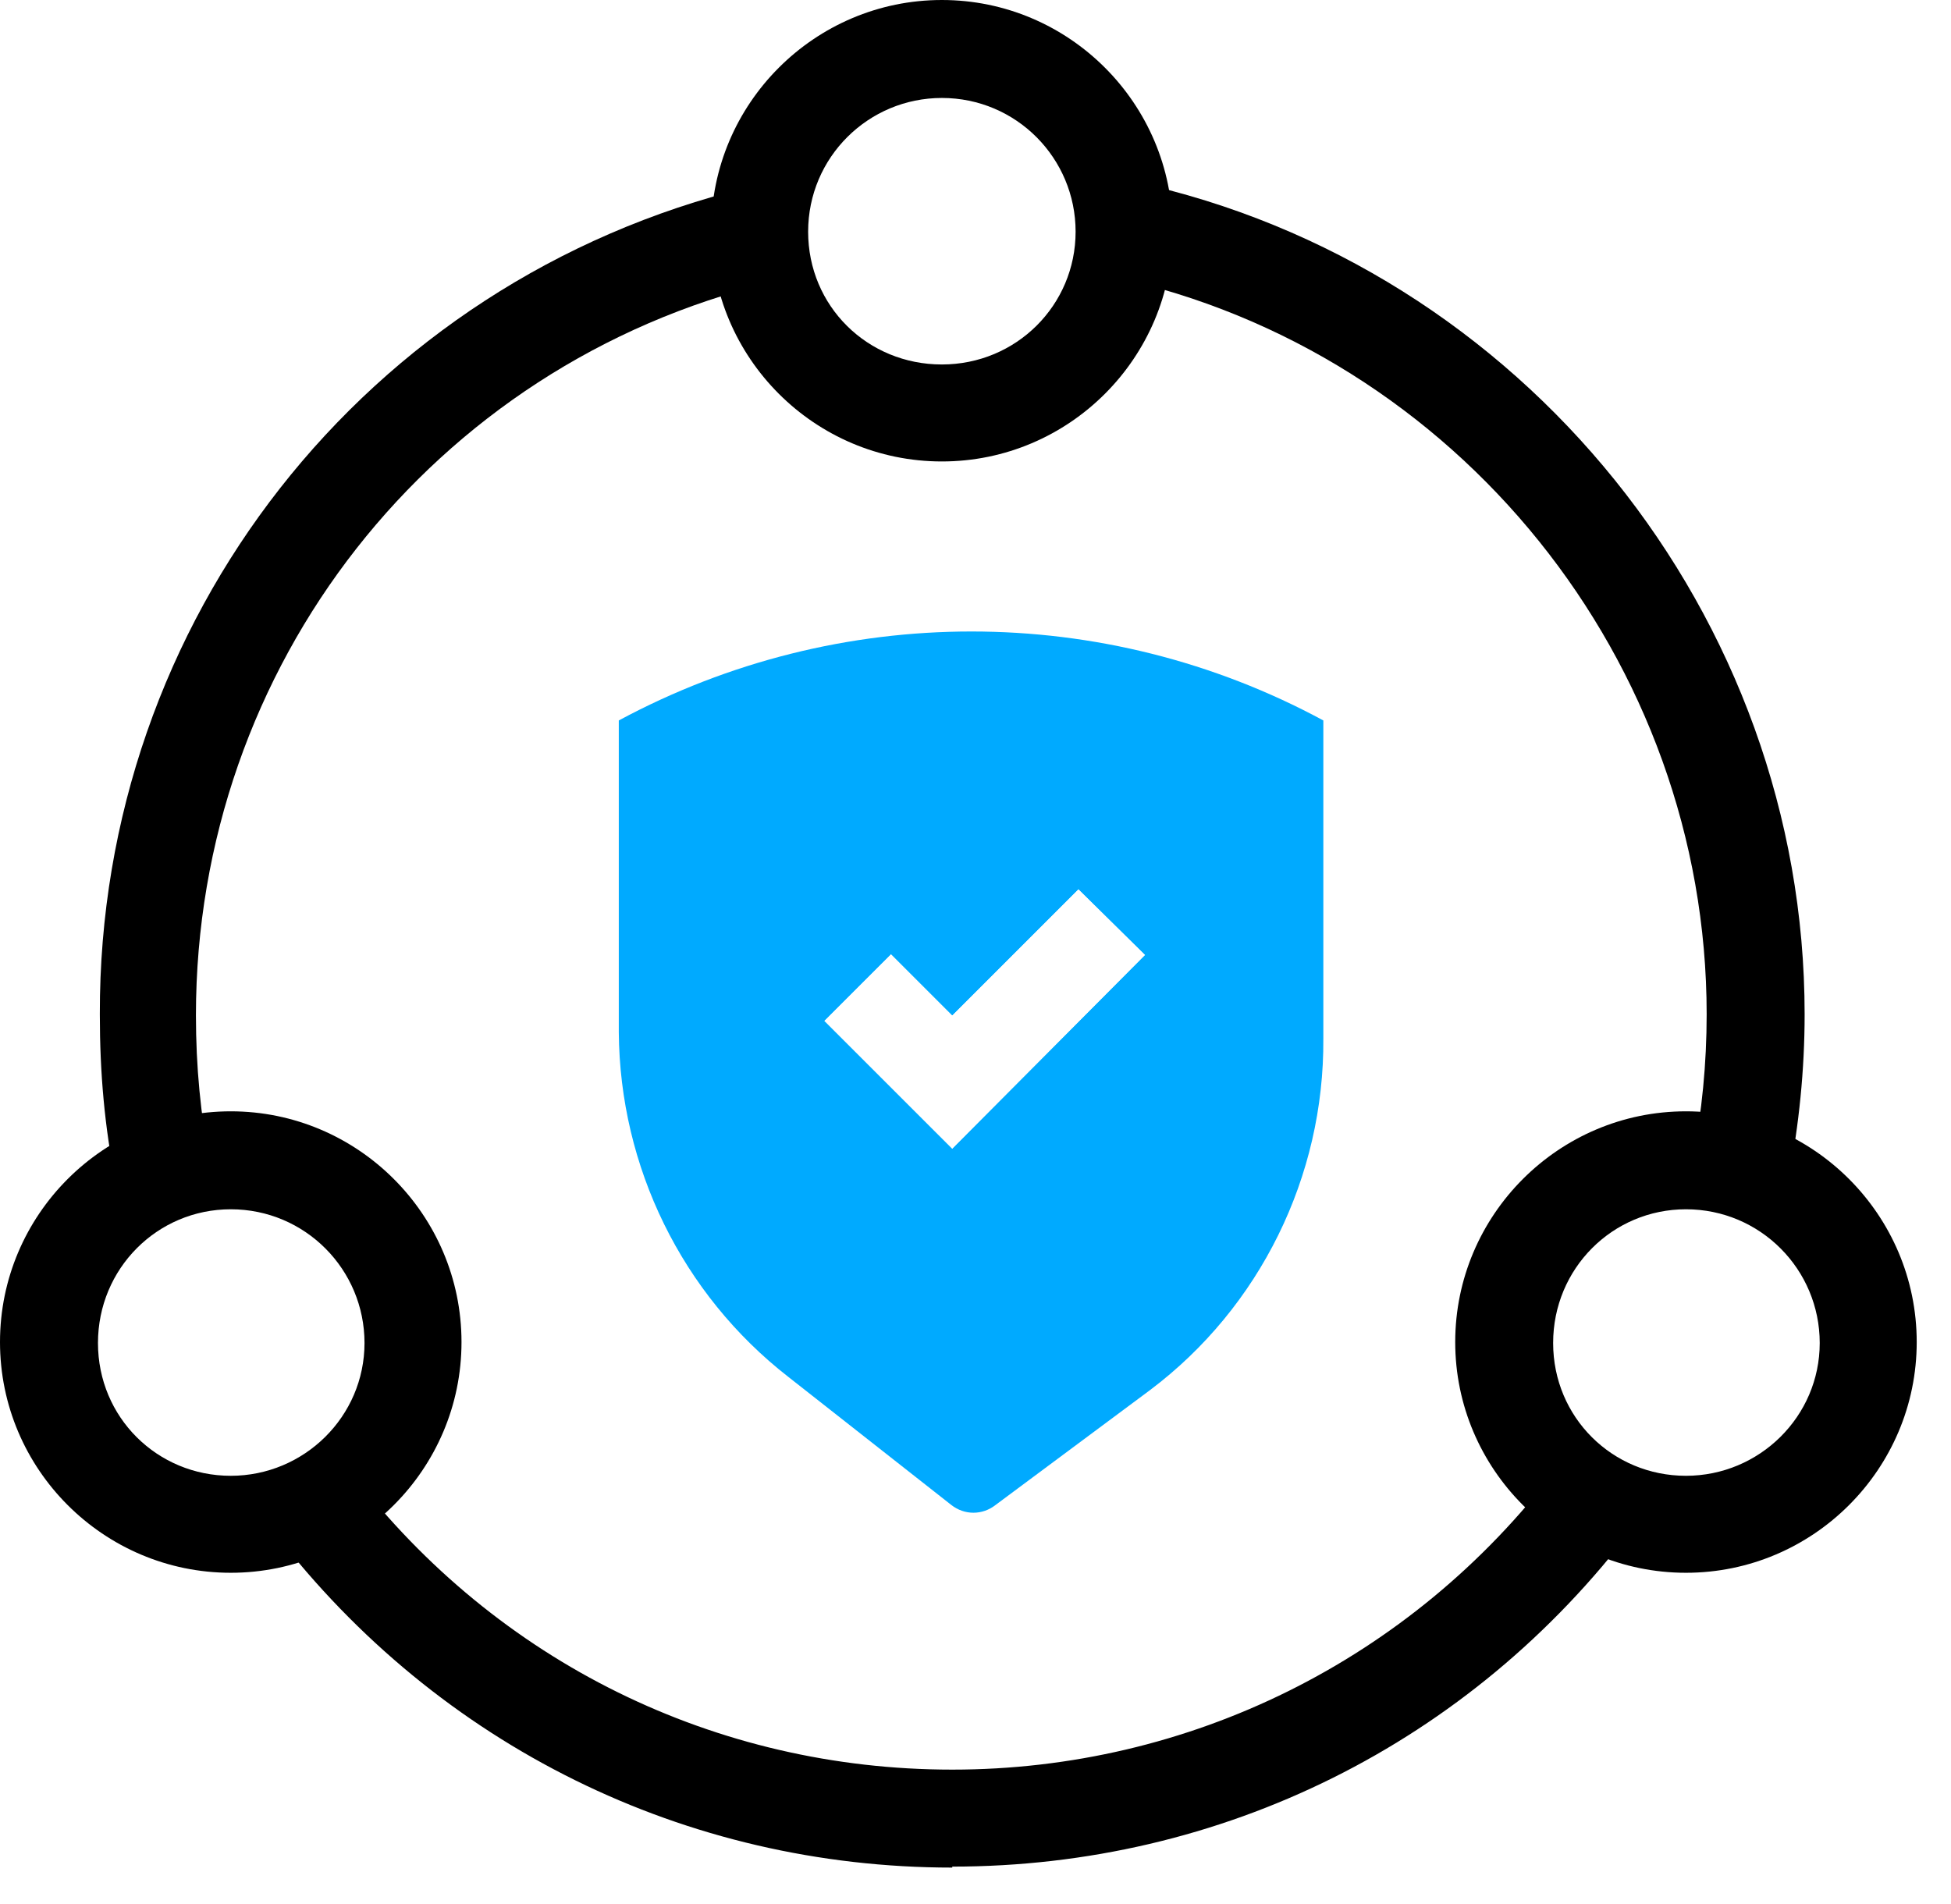 <svg width="42" height="41" viewBox="0 0 42 41" fill="none" xmlns="http://www.w3.org/2000/svg">
<g clip-path="url(#clip0_52_281)">
<path d="M2.494 25.467C2.251 24.271 2.149 23.095 2.149 21.837C2.129 13.362 7.867 6.042 16.099 4.035L16.586 6.083C9.307 7.847 4.218 14.335 4.218 21.858C4.218 22.973 4.319 24.007 4.522 25.061L2.474 25.467H2.494Z" fill="black"/>
<path d="M20.5 40.208C14.761 40.208 9.449 37.592 5.921 33.01L7.584 31.732C10.706 35.788 15.41 38.099 20.5 38.099C25.589 38.099 30.374 35.747 33.497 31.631L35.159 32.888C31.651 37.531 26.299 40.187 20.5 40.187V40.208Z" fill="black"/>
<path d="M38.484 25.386L36.436 24.96C36.639 23.946 36.74 22.892 36.74 21.837C36.74 14.234 31.367 7.563 23.966 5.961L24.412 3.913C32.766 5.718 38.849 13.261 38.849 21.837C38.849 23.034 38.727 24.23 38.504 25.366L38.484 25.386Z" fill="black"/>
<path d="M20.276 9.935C17.539 9.935 15.309 7.705 15.309 4.968C15.309 2.23 17.539 0 20.276 0C23.014 0 25.244 2.23 25.244 4.968C25.244 7.705 23.014 9.935 20.276 9.935ZM20.276 2.109C18.695 2.109 17.397 3.386 17.397 4.988C17.397 6.59 18.674 7.847 20.276 7.847C21.878 7.847 23.155 6.569 23.155 4.988C23.155 3.406 21.878 2.109 20.276 2.109Z" fill="black"/>
<path d="M36.294 33.861C33.557 33.861 31.327 31.631 31.327 28.894C31.327 26.156 33.557 23.926 36.294 23.926C39.032 23.926 41.262 26.156 41.262 28.894C41.262 31.631 39.032 33.861 36.294 33.861ZM36.294 26.035C34.713 26.035 33.435 27.312 33.435 28.914C33.435 30.516 34.713 31.773 36.294 31.773C37.876 31.773 39.174 30.495 39.174 28.914C39.174 27.332 37.896 26.035 36.294 26.035Z" fill="black"/>
<path d="M4.968 33.861C2.23 33.861 0 31.631 0 28.894C0 26.156 2.23 23.926 4.968 23.926C7.705 23.926 9.935 26.156 9.935 28.894C9.935 31.631 7.705 33.861 4.968 33.861ZM4.968 26.035C3.386 26.035 2.109 27.312 2.109 28.914C2.109 30.516 3.386 31.773 4.968 31.773C6.549 31.773 7.847 30.495 7.847 28.914C7.847 27.332 6.57 26.035 4.968 26.035Z" fill="black"/>
<path d="M13.321 15.511V22.223C13.342 25.122 14.68 27.86 16.971 29.644L20.479 32.401C20.763 32.624 21.148 32.624 21.432 32.401L24.757 29.928C27.129 28.143 28.508 25.325 28.488 22.365V15.511C23.764 12.957 18.066 12.957 13.321 15.511ZM17.741 21.979L19.181 20.54L20.499 21.858L23.216 19.141L24.656 20.56L20.499 24.737L17.741 21.979Z" fill="#00AAFF"/>
<path d="M20.904 17.539C18.41 17.539 16.383 19.567 16.383 22.081C16.383 24.595 18.41 26.602 20.904 26.602C23.398 26.602 25.446 24.575 25.446 22.081C25.446 19.587 23.419 17.539 20.904 17.539ZM20.499 24.737L17.741 21.98L19.181 20.54L20.499 21.858L23.216 19.141L24.655 20.56L20.499 24.737Z" fill="#00AAFF"/>
</g>
<defs>
<clipPath id="clip0_52_281">
<rect width="41.262" height="40.208" fill="white"/>
</clipPath>
</defs>
</svg>
